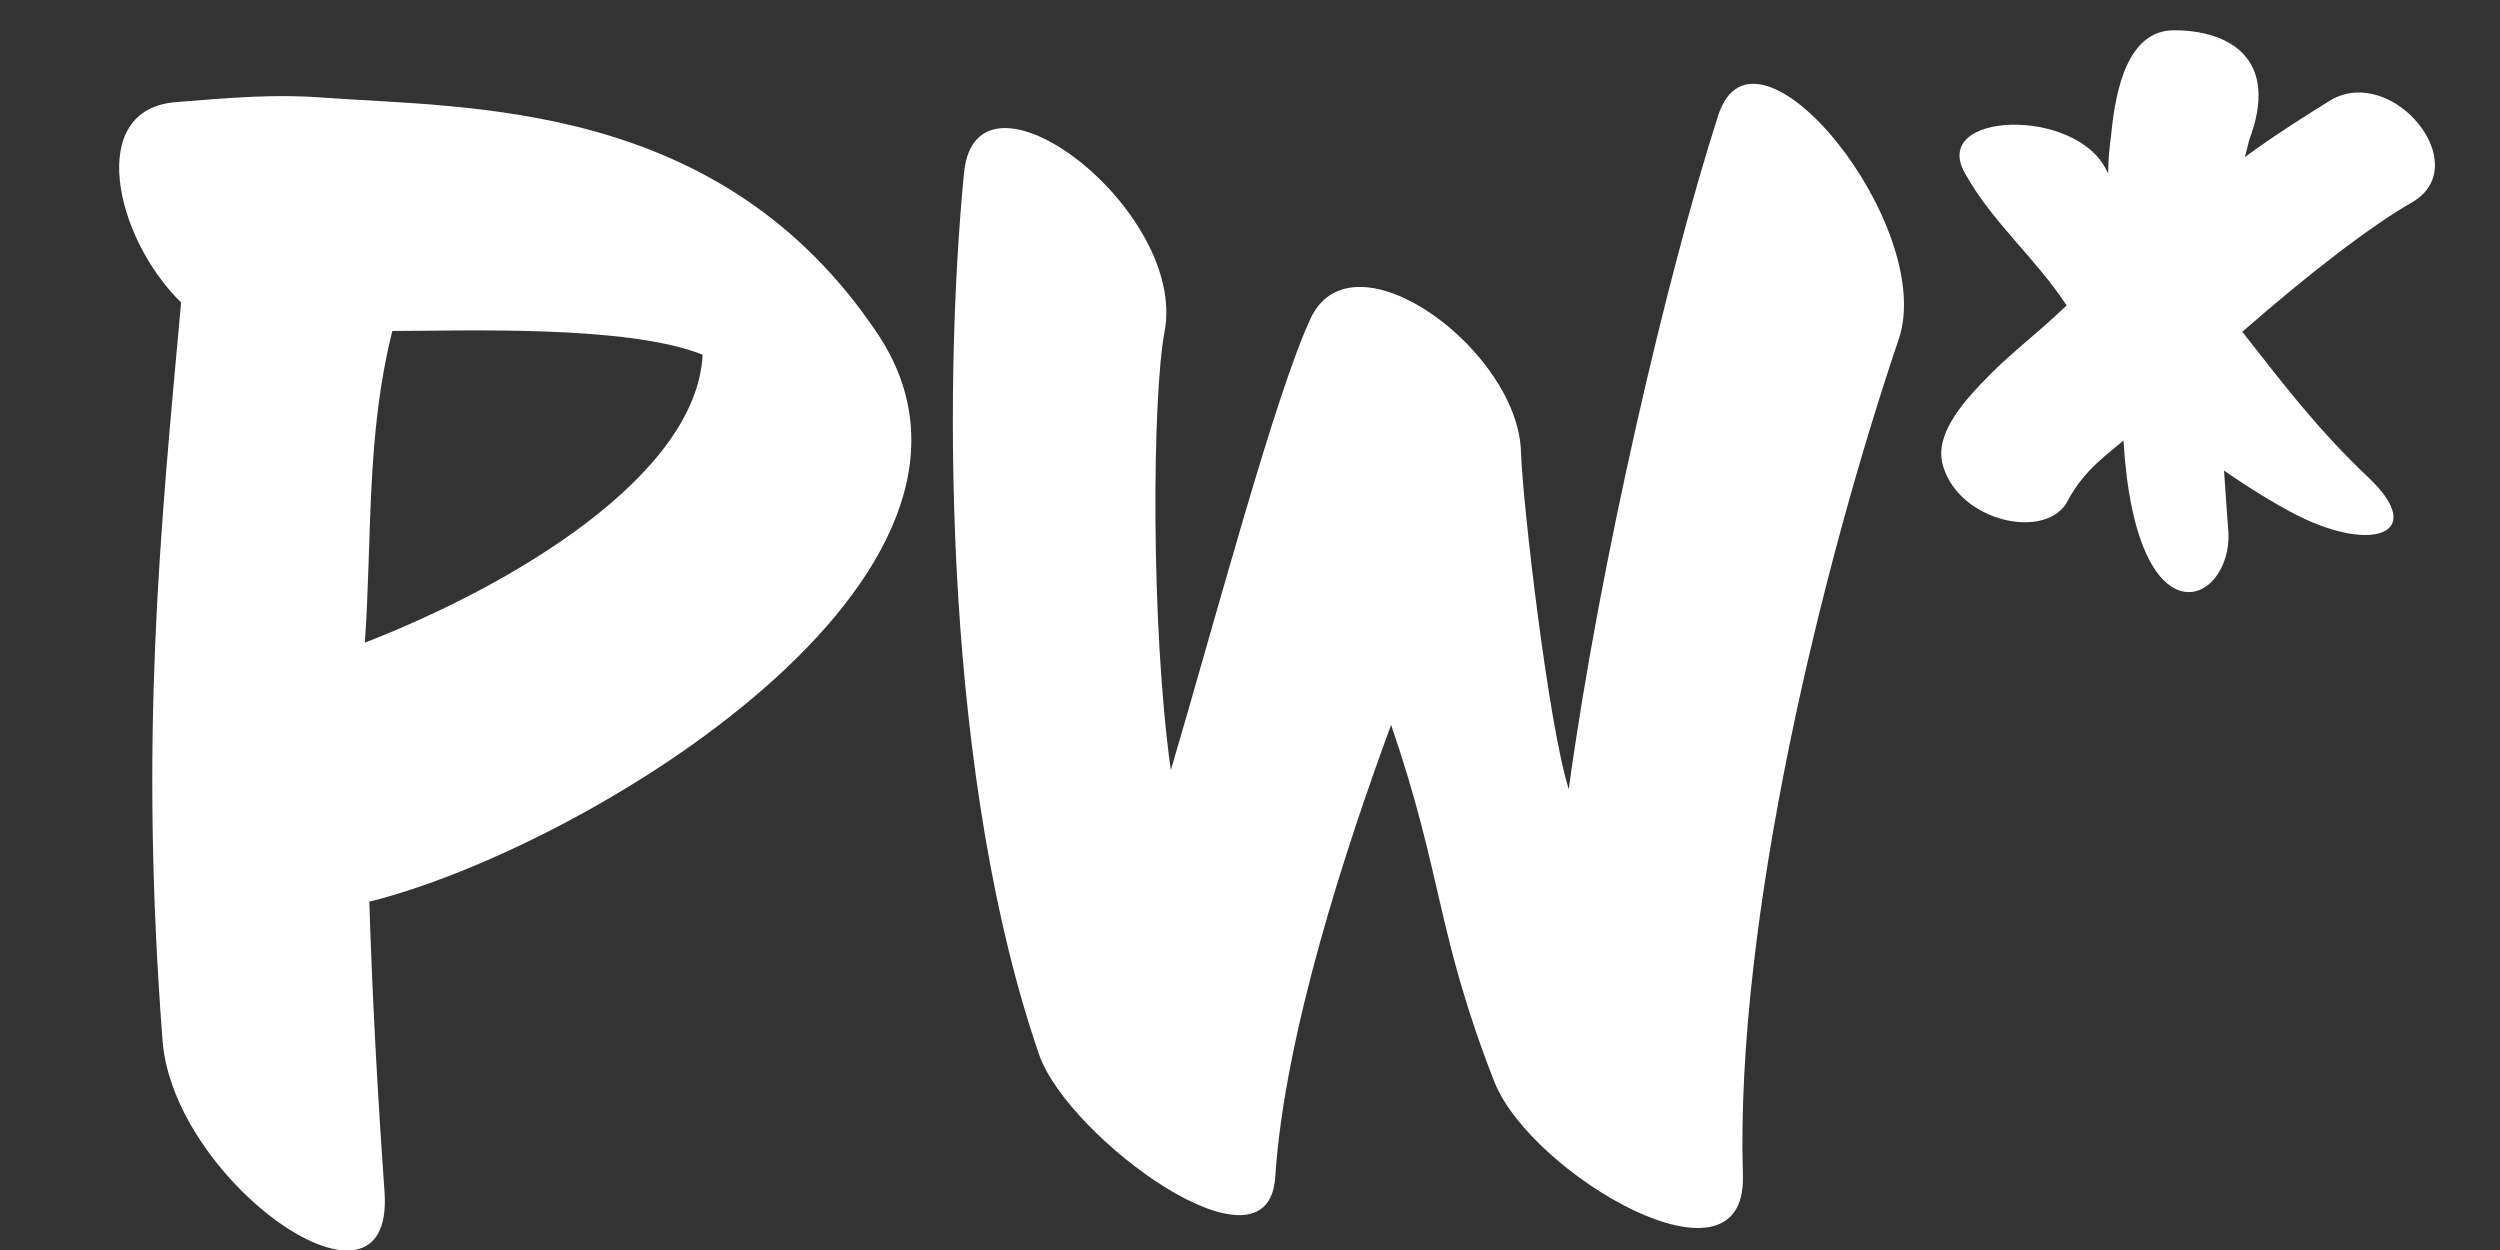 <svg width="18" height="9" viewBox="0 0 18 9" fill="none" xmlns="http://www.w3.org/2000/svg">
<rect x="0" y="0" width="18" height="9" fill="#333333" stroke="none"/>
<path d="M2.659 6.492C2.68 7.155 2.716 7.843 2.769 8.586C2.837 9.628 1.247 8.515 1.17 7.489C1.004 5.303 1.15 3.872 1.304 2.178C0.826 1.711 0.616 0.781 1.271 0.735C1.672 0.702 1.984 0.677 2.315 0.702C3.38 0.781 5.193 0.714 6.322 2.408C7.467 4.135 4.221 6.104 2.659 6.492ZM2.825 2.383C2.635 3.138 2.68 3.872 2.627 4.627C3.691 4.214 5.014 3.426 5.059 2.554C4.517 2.337 3.339 2.383 2.829 2.383H2.825Z" fill="white"/>
<path d="M12.549 8.469C12.569 9.361 11.028 8.456 10.761 7.793C10.34 6.717 10.392 6.316 10.016 5.219C9.692 6.099 9.251 7.438 9.182 8.469C9.138 9.257 7.693 8.193 7.483 7.597C6.807 5.641 6.783 2.871 6.941 1.244C7.03 0.351 8.551 1.507 8.385 2.387C8.296 2.854 8.284 4.506 8.43 5.545C8.754 4.448 9.186 2.821 9.441 2.283C9.753 1.653 10.931 2.524 10.951 3.254C10.963 3.622 11.149 5.223 11.295 5.682C11.517 4.055 12.007 1.961 12.371 0.831C12.638 0.005 13.949 1.632 13.67 2.445C13.128 4.047 12.492 6.612 12.549 8.465V8.469Z" fill="white"/>
<path d="M16.146 2.391C16.426 2.746 16.681 3.088 17.057 3.442C17.49 3.855 17.057 3.993 16.49 3.684C16.401 3.638 16.211 3.526 16.013 3.388C16.025 3.547 16.033 3.697 16.045 3.834C16.066 4.36 15.378 4.656 15.289 3.171C15.187 3.263 15.009 3.376 14.888 3.605C14.742 3.893 14.111 3.764 13.99 3.355C13.933 3.171 14.066 2.967 14.269 2.758C14.459 2.554 14.645 2.424 14.88 2.199C14.645 1.845 14.346 1.603 14.148 1.248C13.893 0.802 14.949 0.768 15.167 1.227L15.179 1.248C15.179 1.135 15.191 1.044 15.2 0.973C15.232 0.639 15.321 0.218 15.653 0.218C16.041 0.218 16.418 0.414 16.195 1.006C16.183 1.052 16.175 1.085 16.163 1.131C16.397 0.96 16.616 0.823 16.786 0.718C17.231 0.468 17.818 1.186 17.373 1.453C17.073 1.624 16.628 1.966 16.142 2.391H16.146Z" fill="white"/>
</svg>
